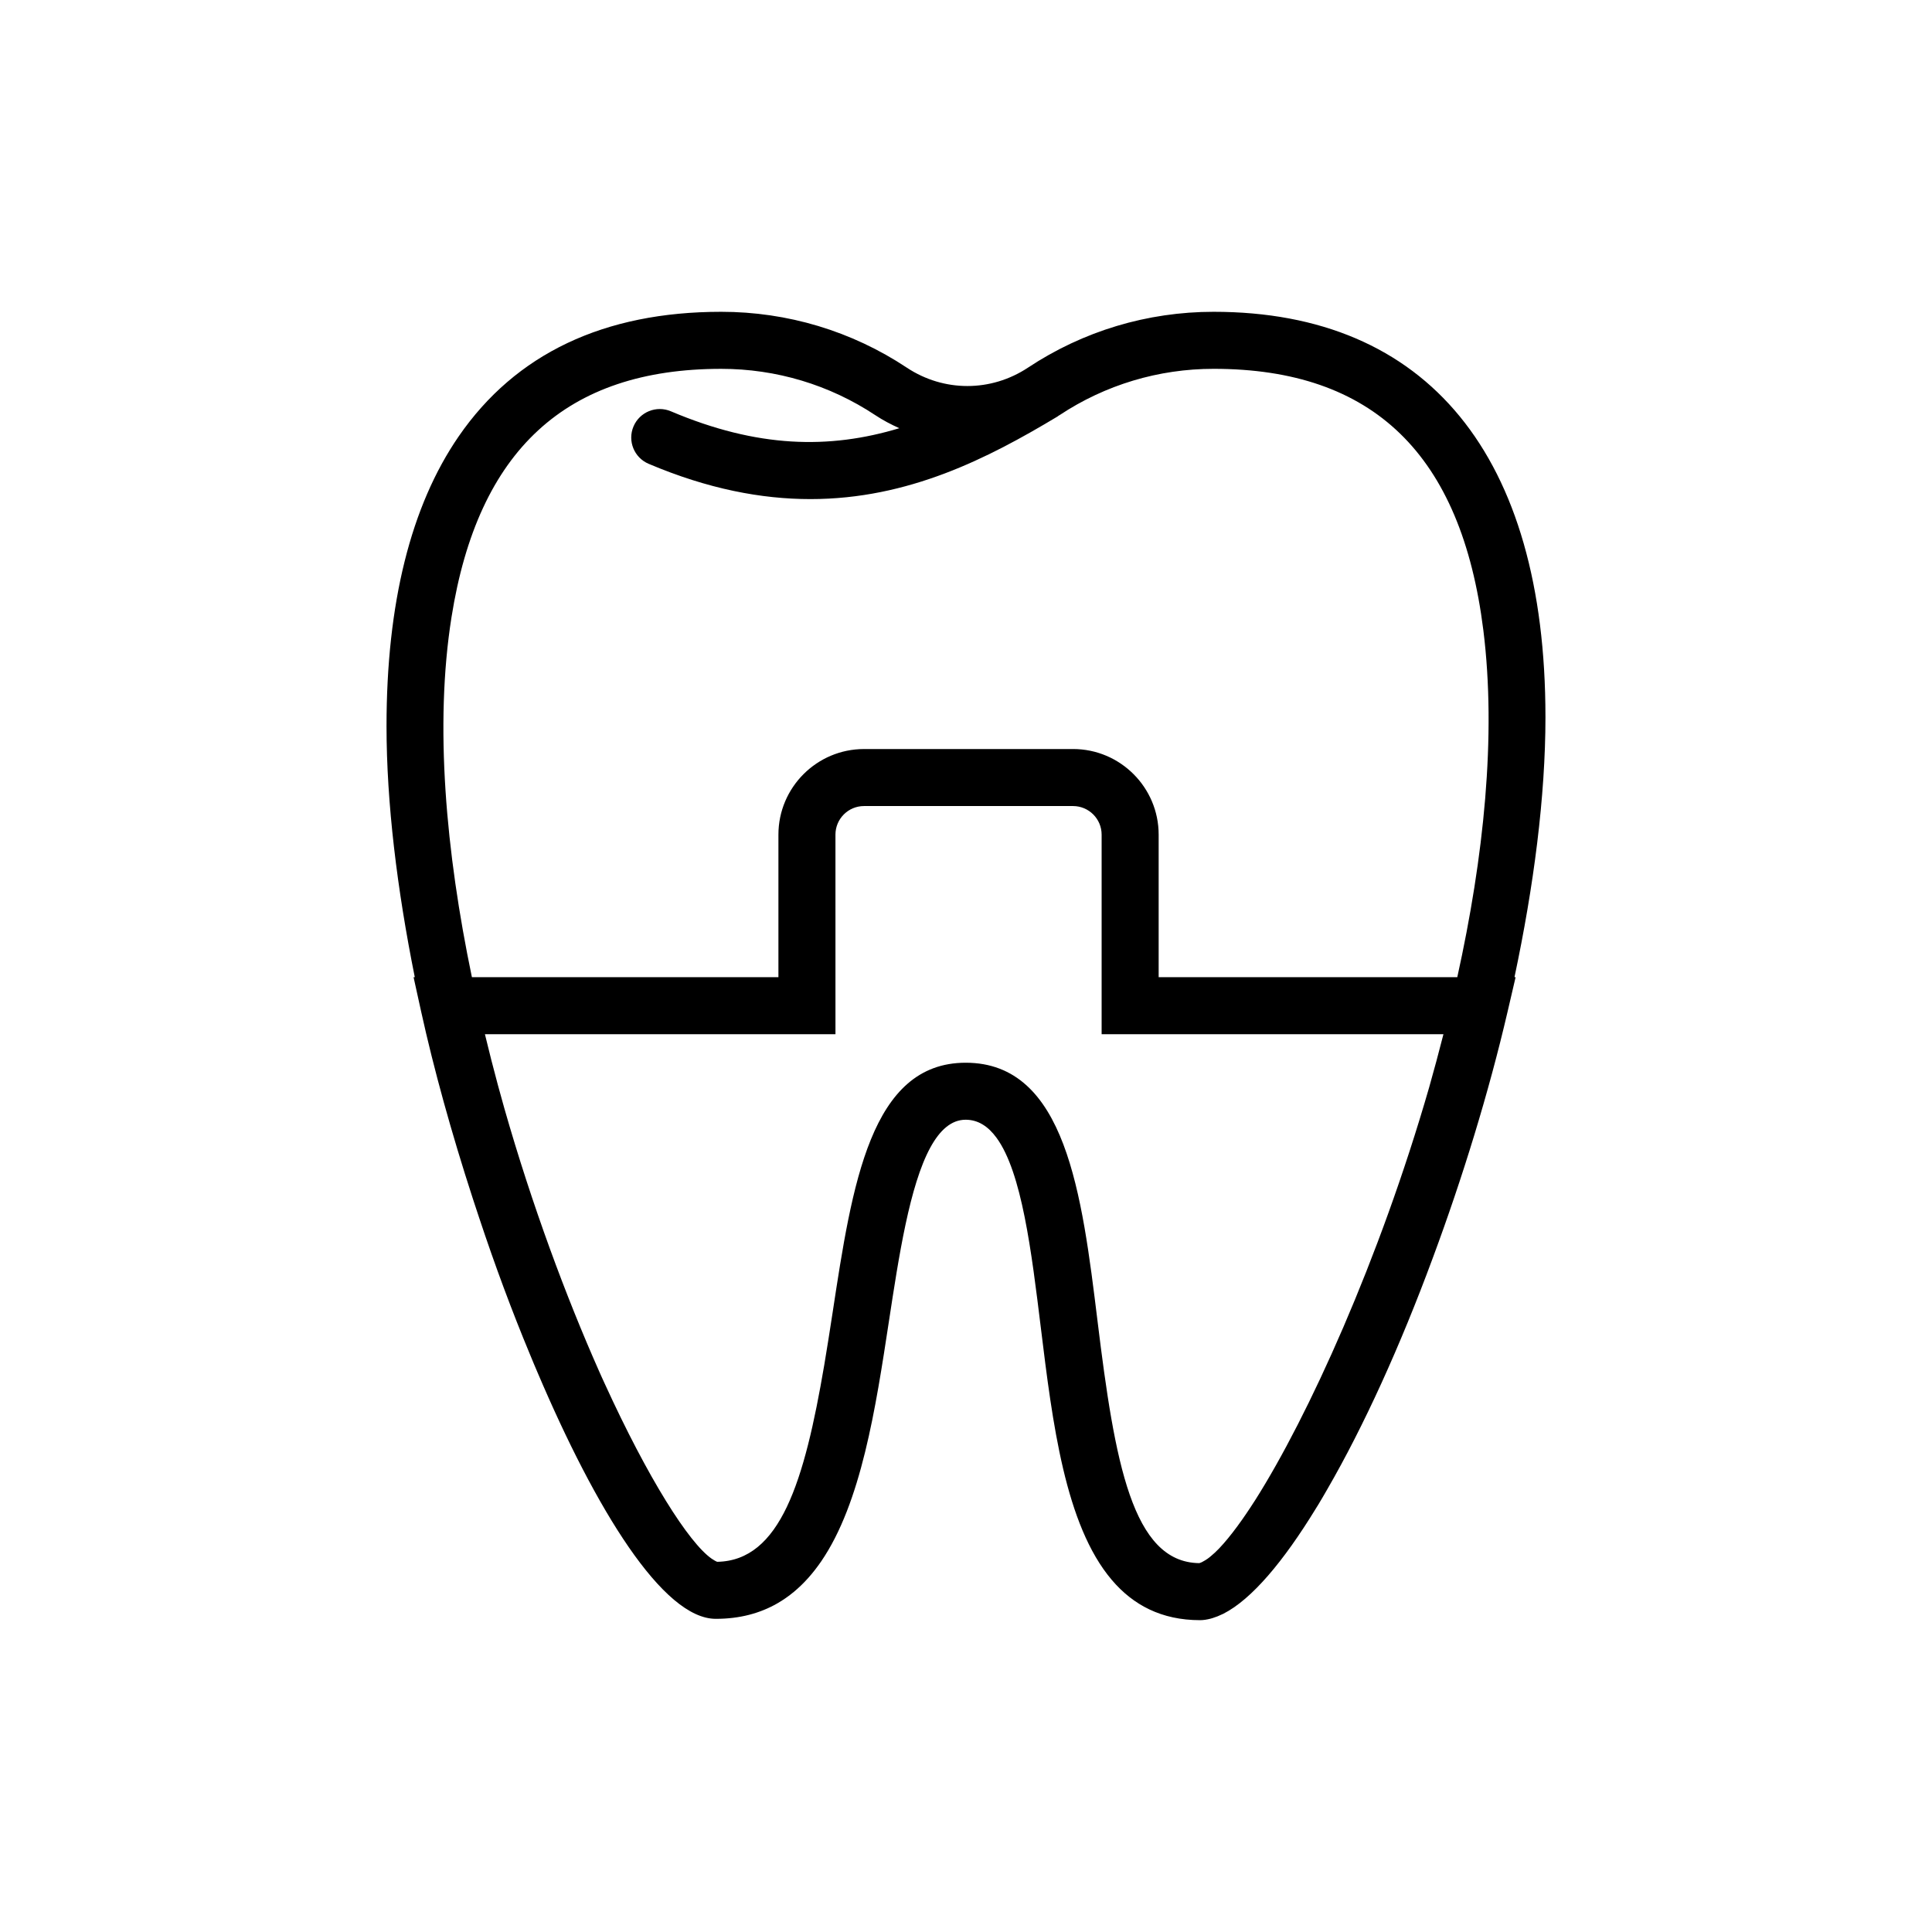 <?xml version="1.0" encoding="UTF-8"?>
<!-- Uploaded to: SVG Repo, www.svgrepo.com, Generator: SVG Repo Mixer Tools -->
<svg fill="#000000" width="800px" height="800px" version="1.1" viewBox="144 144 512 512" xmlns="http://www.w3.org/2000/svg">
 <path d="m553.56 334.02c0-69.25-31.23-107.39-87.941-107.39-17.574 0-34.578 5.113-49.184 14.793-9.82 6.504-22.32 6.504-32.137 0-14.59-9.68-31.594-14.793-49.172-14.793-31.07 0-54.477 11.105-69.562 33.004-12.695 18.434-19.133 44.27-19.133 76.785 0 20.41 2.812 43.277 7.492 66.543h-0.324l2.023 9.184c3.336 15.164 8.047 32.156 13.609 49.277 0.09 0.277 0.176 0.539 0.266 0.816 0.488 1.496 0.984 2.992 1.484 4.488 4.195 12.656 8.723 24.809 13.422 36.102 0.332 0.816 0.676 1.633 1.012 2.449 0.332 0.785 0.672 1.582 1.008 2.371 15.543 36.555 33.281 65.359 47.266 65.359 6.348 0 11.73-1.465 16.324-4.102 3.059-1.762 5.773-4.035 8.188-6.742 1.203-1.352 2.336-2.805 3.406-4.359 10.625-15.516 14.445-40.543 17.965-63.637 2.625-17.219 5.492-36.004 10.984-46.074 2.5-4.574 5.543-7.352 9.352-7.352 3.289 0 5.981 1.754 8.203 4.812 6.68 9.16 9.238 30.043 11.73 50.391 3.059 24.953 6.398 52.191 18.812 66.773 5.637 6.629 13.156 10.645 23.383 10.645 0.898 0 1.828-0.156 2.766-0.395 0.195-0.051 0.395-0.117 0.598-0.176 0.836-0.258 1.691-0.59 2.559-1.023 0.102-0.051 0.195-0.09 0.297-0.137 7.457-3.809 15.891-13.836 24.461-27.855 0.215-0.344 0.422-0.691 0.641-1.031 0.828-1.367 1.652-2.777 2.469-4.211 9.551-16.52 19.234-37.766 27.887-61.191 7.91-21.297 14.828-43.848 19.781-65.113l2.156-9.27-0.301 0.012c5.113-24.109 8.211-47.844 8.211-68.957zm-289.91-26.438c7.023-44.305 30.406-65.836 71.48-65.836 14.59 0 28.707 4.242 40.824 12.273 2.039 1.355 4.188 2.481 6.383 3.461-18.605 5.617-37.621 5.246-60.543-4.481-3.836-1.629-8.277 0.168-9.906 4.004-1.633 3.844 0.16 8.281 4.004 9.91 15.723 6.672 29.918 9.352 42.875 9.352 26.016 0 47.047-10.812 65.488-21.887 0.117-0.074 0.207-0.168 0.324-0.242 0.07-0.051 0.145-0.082 0.215-0.121 12.113-8.027 26.234-12.273 40.828-12.273 42.273 0 65.652 22.66 71.48 69.277 3.5 28.023 0.102 60.227-6.906 91.941l-79.141 0.004v-37.777c0-12.504-10.176-22.688-22.691-22.688l-55.387 0.004c-12.508 0-22.688 10.184-22.688 22.688v37.777l-81.23-0.004c-6.906-33.199-9.934-66.836-5.41-95.383zm171.21 186.53c-4.133-33.664-8.395-68.477-34.938-68.477-25.176 0-30.086 32.188-35.277 66.25-0.734 4.801-1.461 9.426-2.207 13.855-5.266 30.949-11.668 51.855-28.379 52.156-0.441-0.168-0.945-0.492-1.445-0.816-6.07-4.203-16.879-21.305-28.301-46.281-0.273-0.59-0.535-1.152-0.805-1.754-0.238-0.523-0.473-1.074-0.711-1.594-8.797-19.828-17.773-43.957-25.109-69.617-0.527-1.891-1.059-3.777-1.578-5.688-0.051-0.188-0.105-0.383-0.156-0.57-1.199-4.449-2.352-8.953-3.445-13.504h92.898l-0.004-52.891c0-4.176 3.394-7.57 7.57-7.57h55.391c4.18 0 7.578 3.394 7.578 7.57v52.895h90.586c-1.211 4.762-2.481 9.477-3.797 14.121-13.195 45.734-32.059 87.223-46.09 109.35-0.102 0.156-0.207 0.324-0.309 0.473-0.73 1.145-1.426 2.176-2.125 3.211-0.691 1.023-1.375 1.996-2.047 2.902-0.051 0.07-0.09 0.137-0.137 0.195-1.785 2.43-3.438 4.449-4.938 6.019l-0.156 0.156c-0.68 0.711-1.328 1.301-1.941 1.809-0.332 0.289-0.68 0.57-0.992 0.785-0.215 0.156-0.422 0.289-0.641 0.414-0.527 0.324-1.055 0.609-1.527 0.734-17.762-0.199-22.395-26.727-26.969-64.137z"/>
</svg>